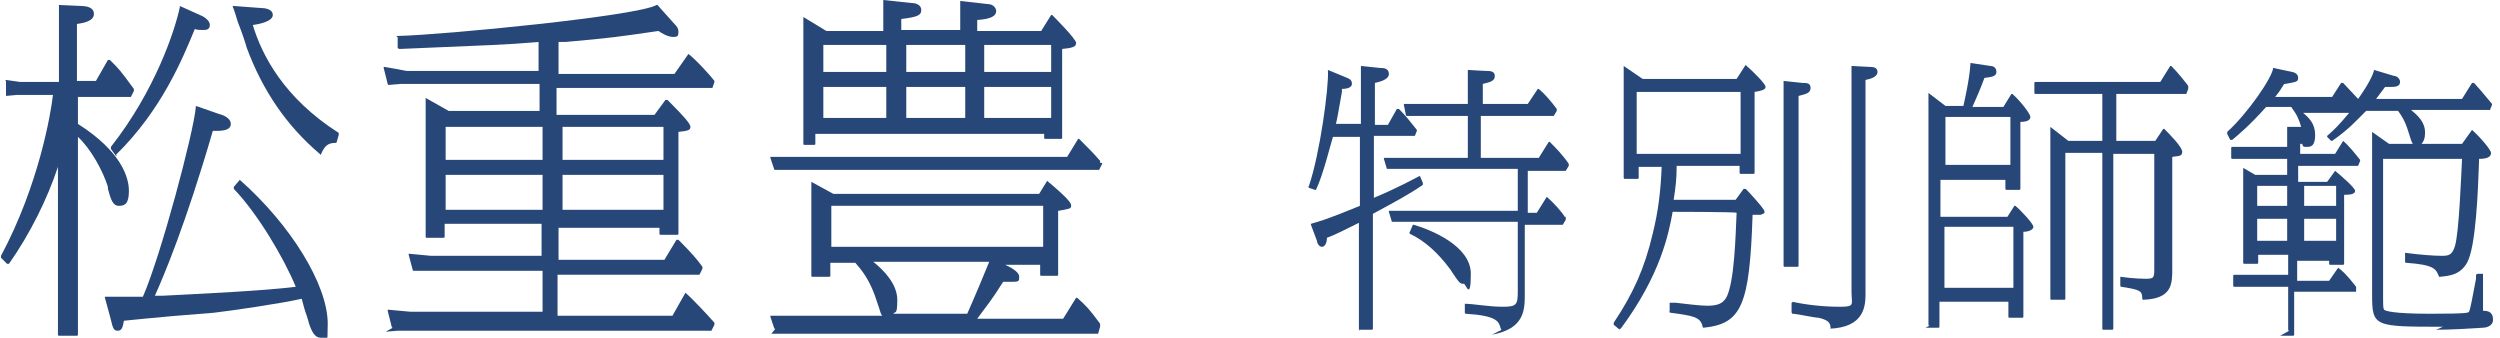<?xml version="1.0" encoding="UTF-8"?>
<svg id="_レイヤー_2" data-name="レイヤー 2" xmlns="http://www.w3.org/2000/svg" width="250.2" height="33.8" viewBox="0 0 250.2 33.8">
  <defs>
    <style>
      .cls-1 {
        fill: #274778;
      }
    </style>
  </defs>
  <g id="_2024師範" data-name="2024師範">
    <g>
      <path class="cls-1" d="M32.1,33.8c-.6,0-.9-.6-1.2-1.5,0,0,0-.1-.2-.7-.2-.5-.4-1.3-.5-1.7-2.2.5-7.1,1.2-8.8,1.4-3.8.3-5,.4-7,.6l-2,.2h0c-.1.6-.2,1-.6,1s-.5-.2-.7-1.1l-.6-2.2s0,0,0-.1c0,0,0,0,.1,0,.3,0,1.1,0,1.9,0,.7,0,1.5,0,1.8,0,1.8-4.1,5.1-16.5,5.3-19,0,0,0,0,0-.1,0,0,0,0,0,0s0,0,0,0l2.3.8c.4.1,1.2.4,1.2,1s-.7.7-1.5.7-.2,0-.3,0c-2.7,9.3-4.9,14.5-5.8,16.5h.7c3.9-.2,10.3-.5,13.4-.9-1.2-2.9-3.8-7.3-6.2-9.8,0,0,0-.1,0-.2l.6-.7s0,0,0,0c0,0,0,0,0,0,0,0,0,0,0,0,5.1,4.5,8.8,10.5,8.8,14.4s-.5,1.7-1,1.7ZM5.9,33.6c0,0-.1,0-.1-.1v-16.8c-1.1,3.3-2.8,6.7-4.9,9.7,0,0,0,0-.1,0,0,0,0,0,0,0,0,0,0,0-.1,0l-.6-.6s0-.1,0-.2c3.8-7.1,5-14.3,5.2-16.1H1.7s-1.1.1-1.1.1c0,0,0,0,0,0,0,0,0,0,0,0v-1.5c-.1,0-.1,0,0-.1,0,0,0,0,0,0s1.4.2,1.4.2h3.9V.6s0,0,0-.1c0,0,0,0,0,0s2.2.1,2.2.1c.5,0,1.3.1,1.3.8s-1,.9-1.7,1v5.7h1.9l1.2-2.1s0,0,.1,0c0,0,0,0,0,0,0,0,0,0,.1,0,1,1,1,1,2.4,2.9,0,0,0,.1,0,.2l-.3.6s0,0-.1,0h-5.2v2.7c4.4,2.8,5.1,5.4,5.1,6.7s-.4,1.5-1,1.5-.8-.6-1.1-1.7v-.2c-.5-1.6-1.7-3.8-3-5v19.8c0,0,0,.1-.1.1h-1.6ZM11.7,15.6s0,0-.1,0l-.5-.7c0,0,0-.1,0-.2,4.4-5.6,6.4-11.6,6.9-14,0,0,0,0,0-.1,0,0,0,0,0,0s0,0,0,0l2,.9c.3.1,1,.5,1,1s-.4.5-.7.5-.6,0-.8-.1c-1.2,2.9-3.3,8.1-7.9,12.6,0,0,0,0,0,0s0,0,0,0ZM32,15.4s0,0,0,0c-3.3-2.8-5.7-6.3-7.3-10.6-.1-.4-.5-1.6-.9-2.6-.2-.7-.4-1.3-.5-1.5,0,0,0,0,0-.1,0,0,0,0,.1,0s2.7.2,2.7.2c.4,0,1.2.1,1.2.7s-1.2.9-2,1h0c.9,3,3.1,7.3,8.6,10.8,0,0,0,0,0,.2l-.2.7c0,0,0,.1-.1.1-.7,0-1.1.2-1.5,1.2,0,0,0,0,0,0,0,0,0,0,0,0Z"/>
      <path class="cls-1" d="M39.3,32.8c0,0-.1,0-.1-.1l-.4-1.6s0,0,0-.1c0,0,0,0,.1,0s2.2.2,2.2.2h13.2v-4.1h-11.6s-1.3,0-1.3,0c0,0-.1,0-.1-.1l-.4-1.5s0,0,0-.1c0,0,0,0,.1,0s2.1.2,2.1.2h11.1v-3.2h-9.7v1.3c0,0,0,.1-.1.1h-1.7c0,0-.1,0-.1-.1v-13.8c0,0,0,0,0-.1,0,0,0,0,0,0s0,0,0,0l2.3,1.3h9.1v-2.7h-13.9s-1.2.1-1.2.1c0,0-.1,0-.1-.1l-.4-1.6s0,0,0-.1c0,0,0,0,.1,0s2.2.4,2.2.4h13.2v-2.9c-3.5.3-4.6.3-13.9.7h0c0,0-.1,0-.2-.1v-1.1c-.1,0-.1,0-.1-.1,0,0,0,0,.1,0,4.5-.1,24.1-2,25.9-3.1,0,0,0,0,0,0,0,0,0,0,.1,0l1.7,1.9c.2.2.4.4.4.8s-.1.5-.5.5c-.6,0-1.2-.4-1.5-.6-4.1.6-4.8.7-9.3,1.1h-.7v3.2h11.6l1.4-2s0,0,0,0c0,0,0,0,0,0,0,0,0,0,0,0,.8.6,2.4,2.4,2.6,2.7,0,0,0,0,0,.1l-.2.6c0,0,0,0-.1,0h-15.5v2.7h9.8l1.1-1.5s0,0,.1,0c0,0,0,0,0,0,0,0,0,0,.1,0l.2.2c1.5,1.5,2.1,2.2,2.1,2.5s-.2.4-1.2.5h0v10.2c0,0,0,.1-.1.1h-1.7c0,0-.1,0-.1-.1v-.6h-10.1v3.2h10.6l1.2-2s0,0,.1,0c0,0,0,0,0,0,0,0,0,0,.1,0,1.3,1.3,1.9,2,2.4,2.7,0,0,0,.1,0,.2l-.3.6s0,0-.1,0h-14.1v4.1h11.5l1.3-2.3s0,0,0,0c0,0,0,0,0,0,0,0,0,0,0,0,.6.5,2.3,2.3,2.9,3,0,0,0,.1,0,.2l-.3.6s0,0-.1,0h-31.3s-1.2.1-1.2.1ZM66.4,21v-3.5h-10.1v3.5h10.1ZM54.3,21v-3.5h-9.7v3.5h9.7ZM66.4,16v-3.3h-10.1v3.3h10.1ZM54.3,16v-3.3h-9.7v3.3h9.7Z"/>
      <path class="cls-1" d="M77.6,32.9c0,0-.1,0-.1,0l-.4-1.2s0,0,0-.1c0,0,0,0,.1,0h11.1c-.2-.2-.2-.5-.5-1.3-.7-2.3-1.6-3.3-2.2-4h0s-2.5,0-2.5,0v1.3c0,0,0,.1-.1.1h-1.7c0,0-.1,0-.1-.1v-9.3s0,0,0-.1c0,0,0,0,0,0s0,0,0,0l2.2,1.2h20.6s.8-1.3.8-1.3c0,0,0,0,0,0s0,0,0,0c0,0,0,0,0,0,2.4,2,2.4,2.3,2.4,2.5,0,.3-.2.3-1.3.5v6.4c0,0,0,.1-.1.1h-1.6c0,0-.1,0-.1-.1v-1h-3.5l.6.3c.3.2.8.5.8.9s0,.5-.6.5-.7,0-1,0c-1.2,1.9-1.5,2.2-2.6,3.7h8.6l1.3-2.1s0,0,.1,0c0,0,0,0,0,0,0,0,0,0,0,0,.9.8,1.2,1.1,2.3,2.6h0c0,.2,0,.2,0,.3l-.2.7c0,0,0,0-.1,0h-32.6ZM96.8,31.4c.8-1.8,1.8-4.2,2.2-5.2h-11.6c1,.8,2.4,2.2,2.4,3.8s-.2,1.1-.4,1.4h7.3ZM104.4,24.7v-4.1h-21.2v4.1h21.2ZM77.6,17c0,0-.1,0-.1,0l-.4-1.2s0,0,0-.1c0,0,0,0,.1,0h29.6l1.1-1.8s0,0,.1,0c0,0,0,0,0,0,0,0,0,0,0,0,1.2,1.2,1.4,1.4,2.1,2.2v.2c.2,0,.2,0,.2.1l-.3.6c0,0,0,0-.1,0h-32.4ZM80.5,14.5c0,0-.1,0-.1-.1V1.8c0,0,0,0,0-.1,0,0,0,0,0,0s0,0,0,0l2.3,1.4h5.7V.1s0,0,0-.1c0,0,0,0,0,0s2.8.3,2.8.3c.5,0,1,.2,1,.7s-.3.7-2,.9v1.1h5.9V.2s0,0,0-.1c0,0,0,0,0,0s2.7.3,2.7.3c.7,0,.9.5.9.7,0,.5-.5.8-1.9.9v1.1h6.4l1-1.6s0,0,.1,0c0,0,0,0,0,0,0,0,0,0,0,0,.2.2,2.4,2.4,2.4,2.8s-.4.5-1.4.6v8.9c0,0,0,.1-.1.1h-1.6c0,0-.1,0-.1-.1v-.4h-22.9v1c0,0,0,.1-.1.1h-1.7ZM105.2,11.8v-3.1h-6.7v3.1h6.7ZM96.6,11.8v-3.1h-5.9v3.1h5.9ZM88.7,11.8v-3.1h-6.3v3.1h6.3ZM105.2,7.2v-2.7h-6.7v2.7h6.7ZM96.6,7.2v-2.7h-5.9v2.7h5.9ZM88.7,7.2v-2.7h-6.3v2.7h6.3Z"/>
      <path class="cls-1" d="M136.1,33.1c0,0-.1,0-.1-.1v-10.7c-1.6.8-2.4,1.2-3.2,1.5h0c0,.5-.2.9-.5.9s-.5-.4-.5-.6l-.6-1.6s0,0,0-.1c0,0,0,0,0,0,1-.3,1.5-.4,4.9-1.8v-6.9h-2.7c-.2.6-1,3.9-1.7,5.3,0,0,0,0-.1,0s0,0,0,0l-.6-.2c0,0-.1-.1,0-.2,1.1-3.2,2-9.9,1.9-11.5,0,0,0,0,0-.1,0,0,0,0,0,0s0,0,0,0l1.7.7c.5.2.7.3.7.7s-.6.5-1,.5v.3c-.4,2.3-.5,2.8-.6,3.2h2.5v-5.7s0,0,0-.1c0,0,0,0,0,0s1.9.2,1.9.2c.3,0,.9,0,.9.6s-1,.8-1.4.9v4.2h1.3l.9-1.6s0,0,.1,0c0,0,0,0,0,0,0,0,0,0,.1,0,.7.7,1,1.1,1.8,2.1,0,0,0,0,0,.1l-.2.5c0,0,0,0-.1,0h-4v6.2c2.6-1.1,3.8-1.8,4.6-2.2,0,0,0,0,0,0s0,0,0,0c0,0,0,0,0,0l.3.7c0,0,0,.1,0,.2-1.3.9-2.6,1.6-5,2.9v11.5c0,0,0,.1-.1.1h-1.3ZM150.3,33c0,0-.1,0-.1-.1h0c-.2-.7-.3-1.3-3.5-1.5,0,0-.1,0-.1-.1v-.8s0,0,0-.1c0,0,0,0,0,0s0,0,0,0c.8,0,2.4.3,3.8.3s1.5-.2,1.5-1.6v-6.9h-12.5c0,0-.1,0-.1,0l-.3-1s0,0,0-.1c0,0,0,0,.1,0h12.8v-4.2h-13c0,0-.1,0-.1,0l-.3-1s0,0,0-.1c0,0,0,0,.1,0h8.3v-4.2h-6.1c0,0-.1,0-.1-.1l-.2-1s0,0,0-.1c0,0,0,0,.1,0h6.3v-3.3s0,0,0-.1c0,0,0,0,0,0s1.8.1,1.8.1c.4,0,.9,0,.9.5s-.4.6-1.2.8v2h4.5l1-1.5s0,0,.1,0c0,0,0,0,0,0,0,0,0,0,0,0,.6.5,1.2,1.2,1.8,2,0,0,0,.1,0,.2l-.3.5s0,0-.1,0h-7.2v4.2h5.8l1-1.6s0,0,.1,0,0,0,0,0c0,0,0,0,0,0,.6.6,1.3,1.3,1.9,2.2,0,0,0,.1,0,.2l-.3.5s0,0-.1,0h-3.7v4.2h.9l1-1.6s0,0,0,0c0,0,0,0,0,0,0,0,0,0,0,0,.7.6,1.5,1.5,1.8,2h.1c0,.2,0,.2,0,.3l-.3.5s0,0-.1,0h-3.7v6.9c0,1.6,0,3.5-3.3,4.1,0,0,0,0,0,0ZM146.5,28.4c-.4,0-.4,0-1.4-1.5-1.2-1.6-2.5-2.8-4-3.5,0,0-.1-.1,0-.2l.3-.7c0,0,0,0,.1,0s0,0,0,0c1.7.5,5.7,2.1,5.7,4.9s-.5,1-.7,1Z"/>
      <path class="cls-1" d="M162.1,33s0,0,0,0l-.6-.5s0-.1,0-.2c2-3,3.1-5.5,3.9-8.9.6-2.4.8-4.4.9-6.7h-2.3v1.1c0,0,0,.1-.1.1h-1.3c0,0-.1,0-.1-.1V6.7c0,0,0-.1,0-.1,0,0,0,0,0,0s0,0,0,0l1.9,1.3h9.4s.9-1.4.9-1.4c0,0,0,0,0,0,0,0,0,0,0,0,0,0,0,0,0,0,.8.7,2,1.9,2,2.2s-.5.4-1.1.5v8.1c0,0,0,.1-.1.1h-1.3c0,0-.1,0-.1-.1v-.7h-6.3c0,1.3-.1,2.1-.3,3.4h6.2l.8-1.1s0,0,.1,0c0,0,0,0,0,0,0,0,0,0,.1,0l.3.3c1.1,1.2,1.6,1.8,1.6,2s-.2.2-.4.3c0,0-.1,0-.1,0,0,0-.4,0-.7,0-.3,9.1-1.1,10.9-4.9,11.3,0,0,0,0,0,0,0,0-.1,0-.1-.1-.2-1-1-1.1-3.2-1.4,0,0-.2,0-.1-.2v-.8c0,0,.1,0,.1,0,0,0,0,0,0,0s.5,0,.5,0c.9.1,2.4.3,3.2.3,1.4,0,1.6-.5,1.8-.7.9-1.4,1-6.5,1.1-8.6h0c0-.1-6.4-.1-6.4-.1-.4,2.2-1.2,6.3-5.2,11.7,0,0,0,0-.1,0,0,0,0,0,0,0ZM174.2,15.4v-6.2h-10.4v6.2h10.4ZM183.3,32.9c0,0-.1,0-.1-.1,0-.6-.4-.8-1.2-1-.4,0-2.2-.4-2.6-.4,0,0-.1,0-.1-.2v-.9c0,0,.1,0,.1-.1,0,0,0,0,0,0s0,0,0,0c1.3.3,3.1.5,4.7.5s1.2-.2,1.2-1.5V6.7s0,0,0-.1c0,0,0,0,0,0s1.9.1,1.9.1c.5,0,.7.2.7.5,0,.5-.7.7-1.2.8v21.3c0,1.2,0,3.5-3.7,3.6,0,0,0,0,0,0ZM178.6,26.7c0,0-.1,0-.1-.1V8.2s0,0,0-.1c0,0,0,0,0,0s1.9.2,1.9.2c.4,0,.8,0,.8.5s-.4.6-1.2.8v17c0,0,0,.1-.1.1h-1.3Z"/>
      <path class="cls-1" d="M210.5,33c0,0-.1,0-.1-.1V15.3h-3.7v14.6c0,0,0,.1-.1.1h-1.3c0,0-.1,0-.1-.1V12.8c0,0,0-.1,0-.1,0,0,0,0,0,0,0,0,0,0,0,0l1.8,1.4h3.4v-4.7h-6.7c0,0-.1,0-.1-.1v-1c0,0,0-.1.1-.1h12.5l1-1.6s0,0,.1,0c0,0,0,0,0,0,0,0,0,0,0,0,.7.7,1.4,1.6,1.7,2h0c0,.2,0,.2,0,.3l-.2.5c0,0,0,0-.1,0h-6.9v4.7h3.9l.8-1.2s0,0,.1,0c0,0,0,0,0,0,0,0,0,0,0,0,.5.5,1.8,1.8,1.8,2.3s-.5.4-1,.5v11.2c0,1.5,0,3-2.9,3.1,0,0,0,0,0,0,0,0-.1,0-.1-.1,0-.8-.2-.9-2.1-1.2,0,0-.1,0-.1-.1v-.8s0,0,0-.1c0,0,0,0,0,0s0,0,0,0c1.4.2,2.5.2,2.5.2.9,0,.9-.1.9-1.1v-11.4h-4.1v17.5c0,0,0,.1-.1.1h-1.3ZM193.1,32.6c0,0-.1,0-.1-.1V9.4c0,0,0-.1,0-.1,0,0,0,0,0,0s0,0,0,0l1.7,1.3h1.8c.1-.5.6-2.6.7-4.2,0,0,0,0,0-.1,0,0,0,0,0,0s2,.3,2,.3c.2,0,.6.1.6.6s-.6.5-1.2.6c-.4,1.1-.8,2-1.2,2.9h3.1l.8-1.3s0,0,.1,0c0,0,0,0,0,0,0,0,0,0,0,0,.8.7,1.8,2,1.8,2.3s-.3.5-1,.5v6.7c0,0,0,.1-.1.1h-1.3c0,0-.1,0-.1-.1v-.9h-6.5v3.7h6.7l.7-1.1s0,0,.1,0c0,0,0,0,0,0,0,0,0,0,0,0,.6.5,1.8,1.8,1.8,2.1s-.5.5-1,.5v8.5c0,0,0,.1-.1.1h-1.3c0,0-.1,0-.1-.1v-1.5h-6.9v2.5c0,0,0,.1-.1.1h-1.3ZM201.5,28.8v-6.1h-6.9v6.1h6.9ZM201.2,16.5v-4.8h-6.5v4.8h6.5Z"/>
      <path class="cls-1" d="M229.1,33.1c0,0-.1,0-.1-.1v-4.3h-5.4c0,0-.1,0-.1-.1v-1c0,0,0-.1.1-.1h5.4v-2h-3v.8c0,0,0,.1-.1.1h-1.3c0,0-.1,0-.1-.1v-9.4c0,0,0,0,0-.1,0,0,0,0,0,0s0,0,0,0l1.2.7h3.2v-1.6h-5.5c0,0-.1,0-.1-.1v-1c0,0,0-.1.1-.1h5.5v-1.9s0,0,0-.1c0,0,0,0,0,0s1.4,0,1.4,0c-.2-.7-.4-1.2-1-2h-2.5c-1.7,1.9-2.8,2.8-3.4,3.3,0,0,0,0-.1,0s0,0,0,0c0,0,0,0-.1,0l-.3-.6c0,0,0-.1,0-.2,2-1.8,4.5-5.4,4.6-6.4,0,0,0,0,0,0,0,0,0,0,0,0s1.9.4,1.9.4c.5.1.6.4.6.6,0,.4-.2.4-1.3.6h-.1c-.3.5-.5.8-.9,1.3h5.7l.9-1.4s0,0,.1,0c0,0,0,0,0,0,0,0,0,0,.1,0l1.5,1.6c1-1.4,1.5-2.4,1.6-2.9,0,0,0,0,0,0,0,0,0,0,0,0s0,0,0,0l2,.6c.3,0,.6.3.6.6,0,.5-.6.5-.9.5h-.6c-.2.3-.4.5-.6.8l-.3.4h8.6l1-1.6s0,0,.1,0c0,0,0,0,0,0,0,0,0,0,.1,0,.2.2.9,1,1.8,2.1,0,0,0,0,0,.1l-.2.5c0,0,0,0-.1,0h-7.8c.7.6,1.4,1.2,1.4,2.3s-.6,1.3-.8,1.3c-.5,0-.5-.3-.9-1.5-.3-1-.7-1.6-1-2h0c0,0-3.2,0-3.2,0-1,1-1.8,1.9-3.4,3,0,0,0,0,0,0s0,0-.1,0l-.4-.4s0,0,0-.1c0,0,0,0,0,0,.7-.6,1.2-1.1,2.2-2.3h-4.6c.6.5,1.2,1.1,1.2,2.2s-.4,1.2-.8,1.2-.4,0-.5-.3c0,0-.2,0-.2,0v1h3.5l.8-1.3s0,0,0,0c0,0,0,0,0,0,0,0,0,0,0,0,.6.5,1.3,1.4,1.7,1.9,0,0,0,0,0,.1l-.2.5c0,0,0,0-.1,0h-5.9v1.6h2.9l.8-1.1s0,0,0,0c0,0,0,0,0,0,0,0,0,0,0,0,.5.4,2,1.7,2,2s-.4.4-1.1.4v6.9c0,0,0,.1-.1.1h-1.3c0,0-.1,0-.1-.1v-.3h-3.2v2h3.2l.9-1.3s0,0,0,0c0,0,0,0,0,0,0,0,0,0,0,0,.3.2.8.6,1.8,1.9,0,0,0,0,0,.1v.4c-.2,0-.2,0-.3,0h-5.9v4.3c0,0,0,.1-.1.1h-1.3ZM233.8,24.1v-2.2h-3.2v2.2h3.2ZM228.9,24.1v-2.2h-3v2.2h3ZM233.8,20.6v-2h-3.2v2h3.2ZM228.9,20.6v-2h-3v2h3ZM244.5,32.7c-6.9,0-7.1,0-7.1-3.2V13.3c0,0,0-.1,0-.1,0,0,0,0,0,0s0,0,0,0l1.7,1.2h7.3s1-1.4,1-1.4c0,0,0,0,0,0,0,0,0,0,0,0,0,0,0,0,0,0,.8.7,1.9,2,1.9,2.3s-.2.6-1.2.6v.3c-.1,2.8-.3,8.5-1.2,10.1-.7,1.2-1.7,1.3-2.7,1.4,0,0,0,0,0,0,0,0-.1,0-.1,0-.3-.8-.5-1.2-3.3-1.4,0,0-.1,0-.1-.1v-.8s0,0,0-.1c0,0,0,0,0,0s0,0,0,0c1.5.2,2.9.3,3.6.3s1.1,0,1.4-1c.4-1.4.6-6.7.7-8.7h-7.9v13.5c0,1.3,0,1.4.1,1.6.1.1.8.4,4.6.4s3.8-.1,3.9-.2c.2-.5.3-1.3.7-3.3v-.4c0,0,.1-.1.2-.1h.4s0,0,.1,0c0,0,0,0,0,.1v.5c0,1.2,0,2.3,0,3.1.6,0,.8.2.9.4.1.2.1.4.1.5,0,.7-.8.8-1,.8-1.6.1-3.3.2-4.7.2Z"/>
    </g>
  </g>
</svg>